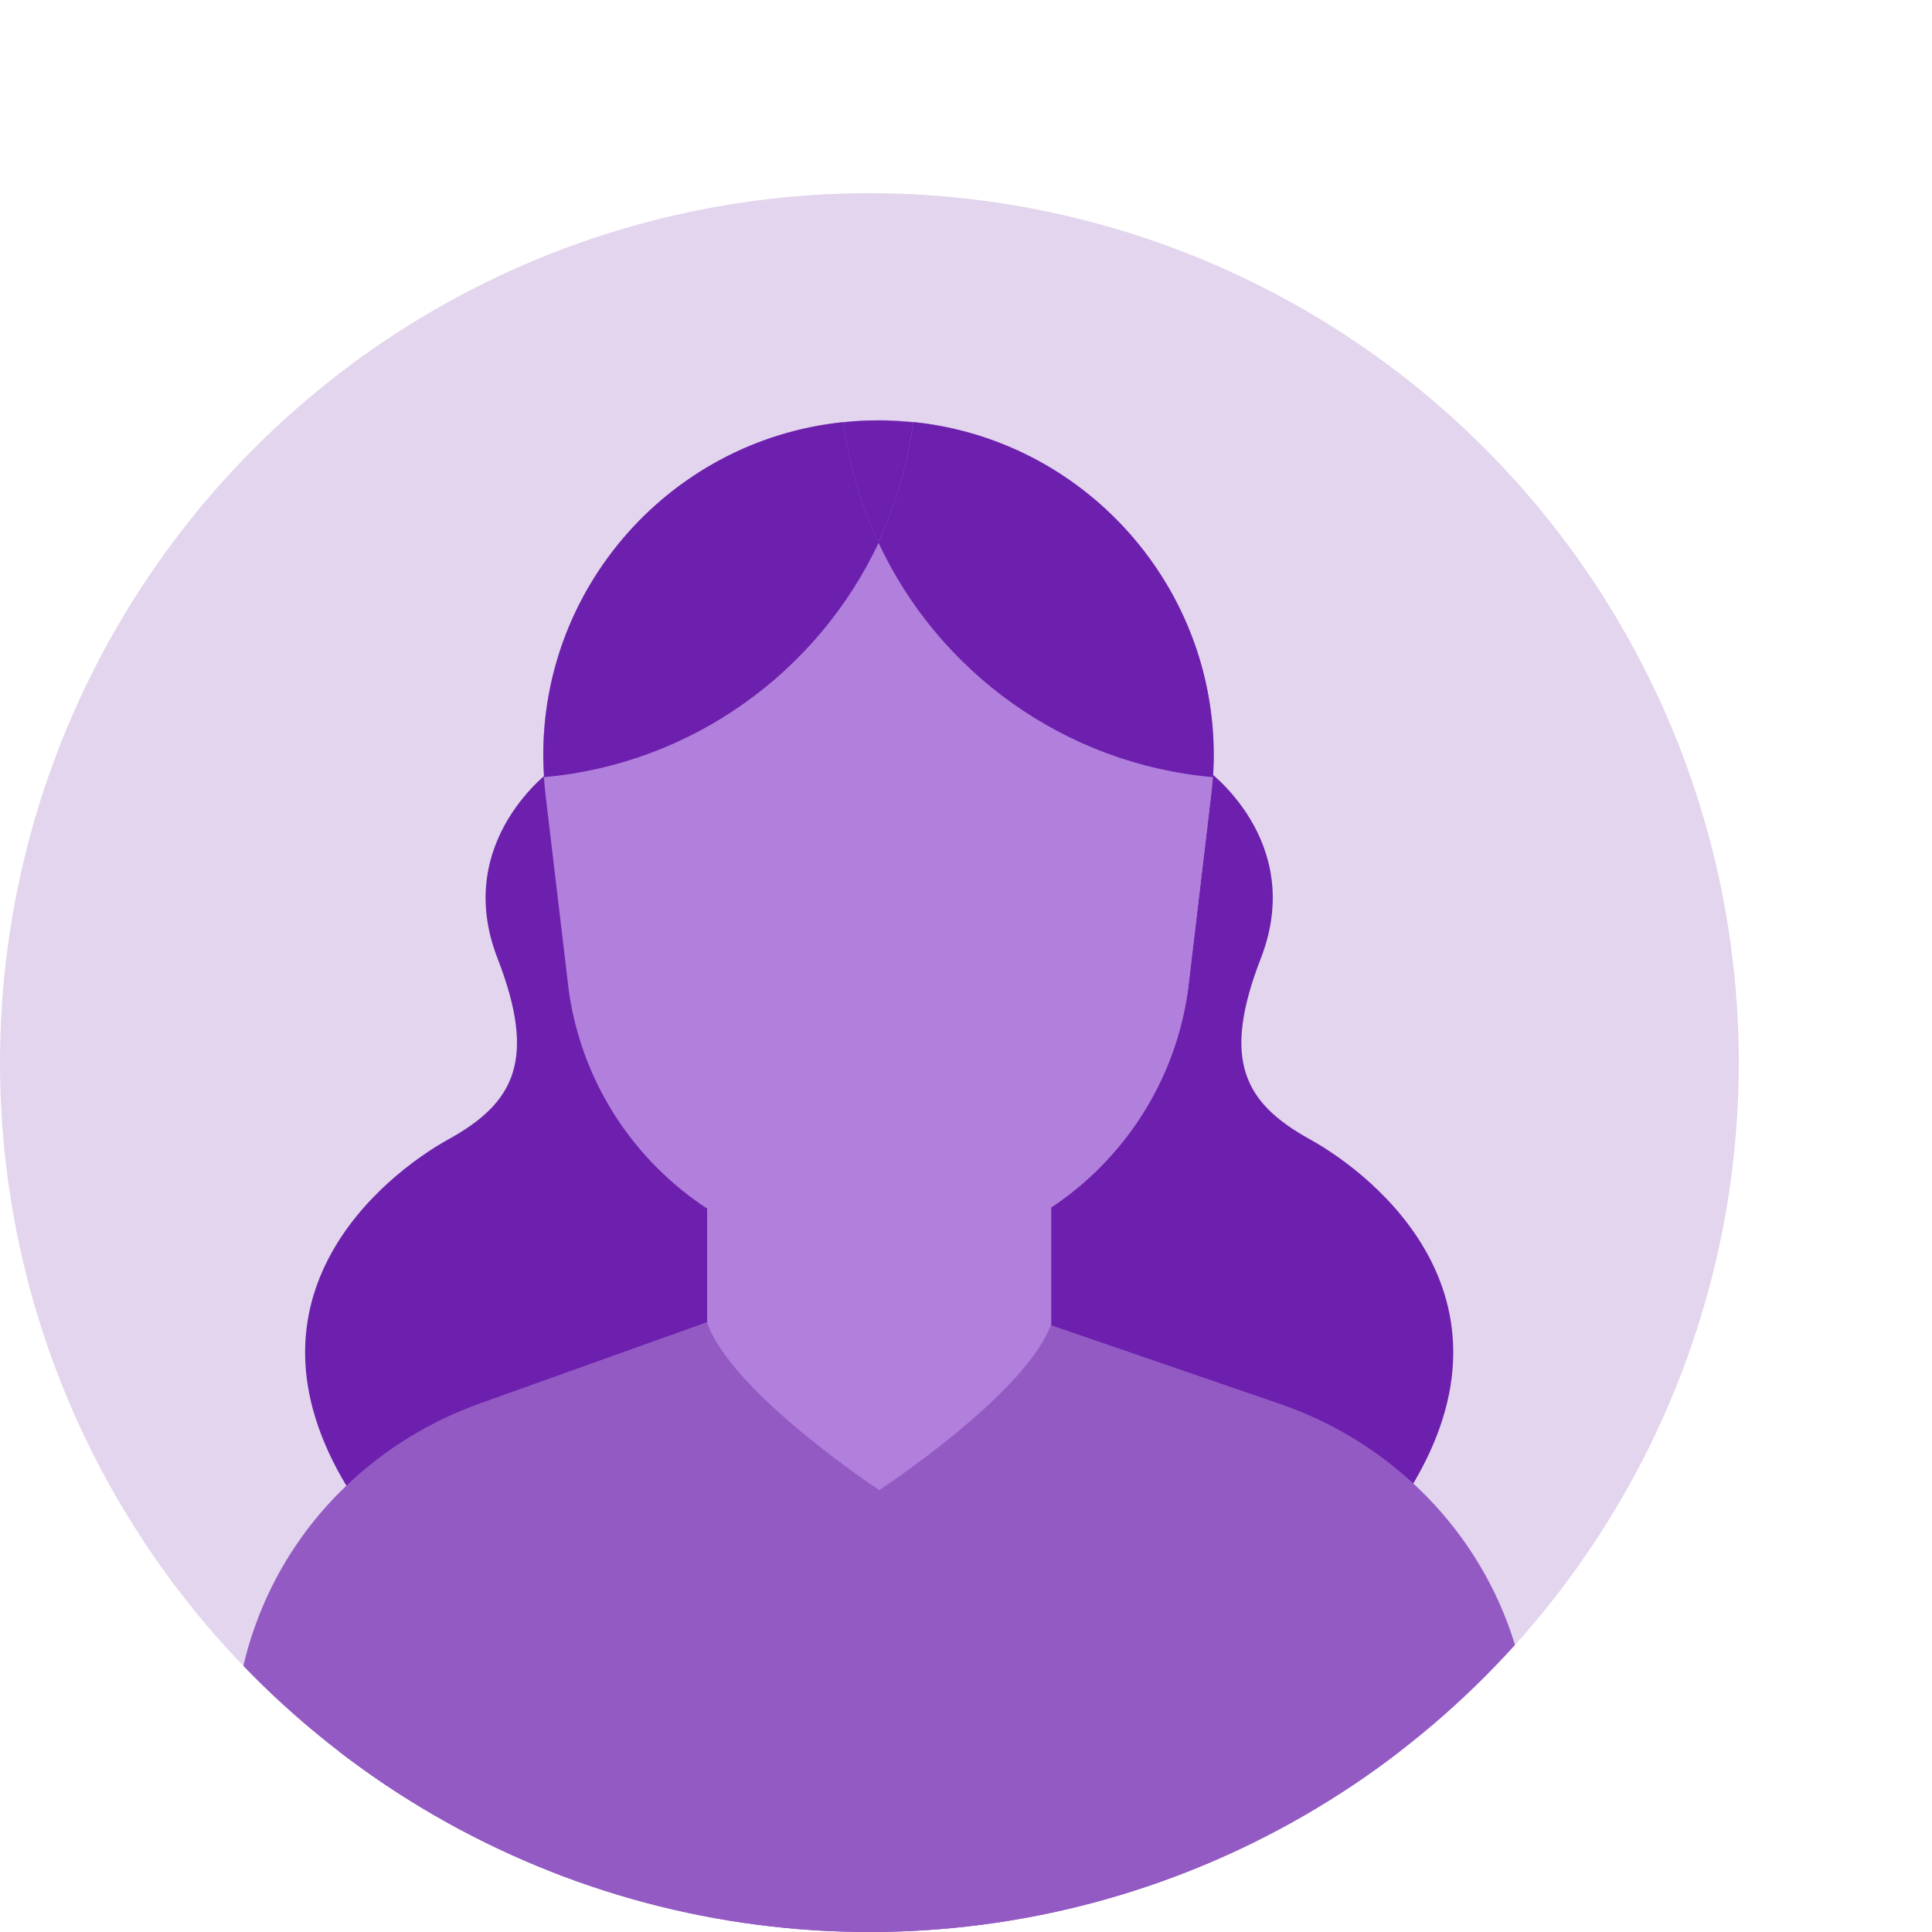 <?xml version="1.0" encoding="UTF-8"?>
<svg id="Layer_1" data-name="Layer 1" xmlns="http://www.w3.org/2000/svg" xmlns:xlink="http://www.w3.org/1999/xlink" viewBox="0 0 80 80">
  <defs>
    <style>
      .cls-1 {
        fill: none;
      }

      .cls-2 {
        fill: #935ac4;
      }

      .cls-3 {
        fill: #e2d5ed;
      }

      .cls-4 {
        fill: #b17fdc;
      }

      .cls-5 {
        fill: #6c20ad;
      }

      .cls-6 {
        clip-path: url(#clippath);
      }
    </style>
    <clipPath id="clippath">
      <circle class="cls-1" cx="36" cy="44" r="36"/>
    </clipPath>
  </defs>
  <circle class="cls-3" cx="36" cy="44" r="36"/>
  <g class="cls-6">
    <g>
      <g>
        <path class="cls-5" d="M49.9,31.82s4.21,2.96,2.31,7.86c-1.64,4.22-.69,5.99,2.02,7.49s9.23,6.69,3.93,14.84h-11.89"/>
        <path class="cls-5" d="M22.91,31.82s-4.21,2.96-2.31,7.86c1.64,4.22.69,5.99-2.02,7.49s-9.23,6.69-3.93,14.84h11.89"/>
        <rect class="cls-5" x="22.51" y="32.18" width="27.74" height="24.35"/>
        <rect class="cls-4" x="29.28" y="50" width="14.25" height="14.25"/>
        <path class="cls-2" d="M62.74,68.14c-1.42-4.7-5.08-8.4-9.72-10l-9.51-3.27c-1.07,2.88-7.1,6.83-7.1,6.83,0,0-6.1-4-7.14-6.95l-9.42,3.37c-4.12,1.48-7.47,4.62-9.09,8.69-.71,1.77-1.08,3.69-1.08,5.64v7.55s53.71,0,53.71,0v-7.47c.01-1.51-.21-2.99-.63-4.4h-.01Z"/>
        <path class="cls-4" d="M36.37,52.16h0c-6.45,0-11.93-4.76-12.82-11.16l-.96-8.08c-.98-8.26,5.47-15.52,13.78-15.52h0c8.31,0,14.77,7.26,13.78,15.52l-.96,8.08c-.9,6.4-6.37,11.16-12.82,11.16Z"/>
        <path class="cls-4" d="M36.37,17.41h-.15v34.75h.15c6.45,0,11.93-4.76,12.82-11.16l.96-8.08c.98-8.26-5.47-15.52-13.78-15.52h0Z"/>
        <g>
          <path class="cls-5" d="M36.37,22.45c-.72-1.54-1.21-3.22-1.44-4.97-7.36.75-12.9,7.23-12.4,14.7,6.15-.55,11.35-4.38,13.86-9.72h-.01Z"/>
          <path class="cls-5" d="M37.81,17.49c-.23,1.75-.72,3.42-1.44,4.97,2.49,5.35,7.7,9.18,13.86,9.72.49-7.46-5.05-13.94-12.4-14.7h-.01Z"/>
          <path class="cls-5" d="M36.37,17.41c-.49,0-.97.02-1.44.08.23,1.75.72,3.42,1.44,4.97.72-1.54,1.21-3.22,1.44-4.97-.47-.04-.95-.08-1.44-.08h0Z"/>
        </g>
      </g>
      <rect class="cls-2" x="9.67" y="72.53" width="53.72" height="7.47"/>
    </g>
  </g>
</svg>